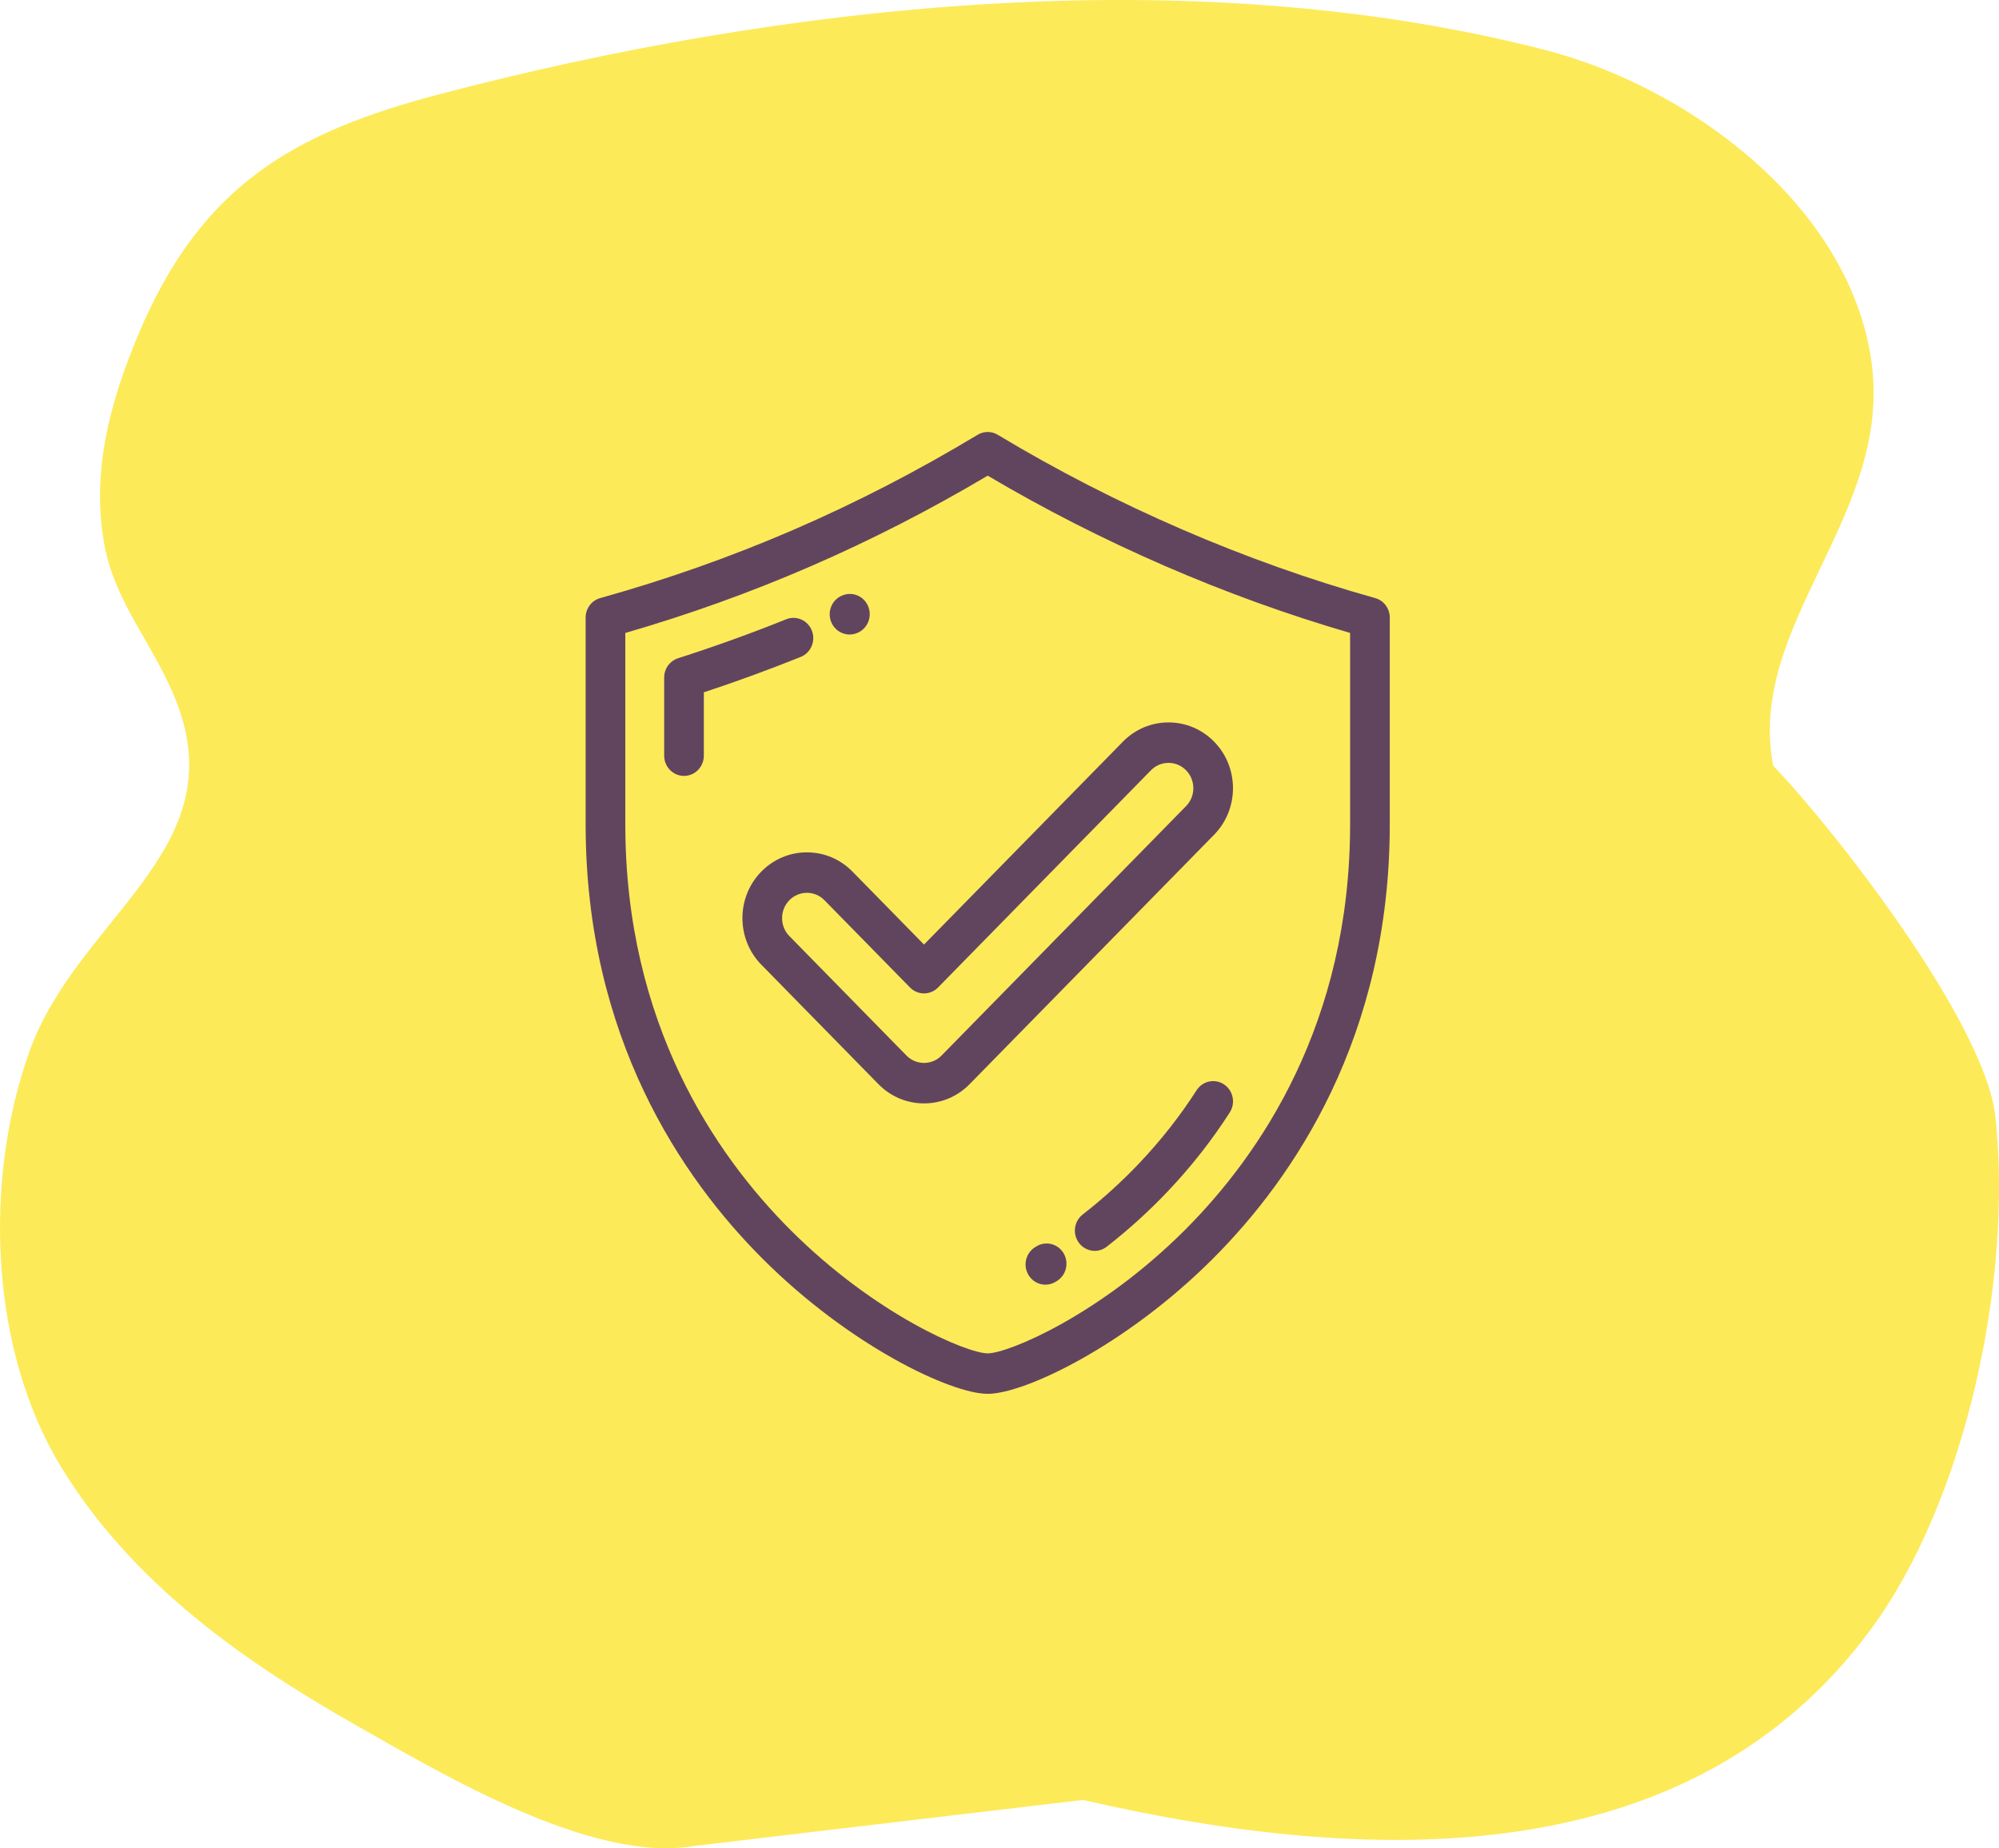<svg xmlns="http://www.w3.org/2000/svg" fill="none" width="106" height="98" style=""><rect id="backgroundrect" width="100%" height="100%" x="0" y="0" fill="none" stroke="none"/>


<g class="currentLayer" style=""><title>Layer 1</title><path d="M57.43 95.438C72.927 99.013 89.714 99.297 99.212 86.381C104.214 79.579 106.739 67.928 105.81 59.22C105.276 54.213 97.188 43.873 94.022 40.599C92.604 33.059 100.386 27.338 99.235 19.161C98.071 10.893 89.562 4.621 81.964 2.659C62.975 -2.243 41.26 0.28 23.311 4.993C15.568 7.026 10.657 9.839 7.35 17.704C5.907 21.134 4.79 24.961 5.548 28.949C6.161 32.184 8.405 34.449 9.509 37.629C12.142 45.212 4.081 48.754 1.571 55.728C-0.885 62.551 -0.564 71.585 3.265 77.825C7.053 84 12.961 88.124 18.985 91.538C23.541 94.122 31.413 98.802 36.773 97.882L57.43 95.438Z" fill="#FDEA59" id="svg_1" class=""/><g clip-path="url(#clip0)" id="svg_2" class="">
<path d="M72.921,31.712 C66.041,29.789 59.121,26.795 52.909,23.054 C52.579,22.855 52.17,22.855 51.84,23.054 C45.449,26.903 38.903,29.735 31.828,31.712 C31.371,31.839 31.054,32.263 31.054,32.746 V43.708 C31.054,54.996 36.159,62.468 40.443,66.748 C45.053,71.357 50.425,73.905 52.375,73.905 C54.325,73.905 59.696,71.357 64.307,66.748 C68.589,62.468 73.695,54.996 73.695,43.708 V32.746 C73.695,32.263 73.378,31.839 72.921,31.712 zM71.591,43.708 C71.591,54.251 66.829,61.223 62.834,65.216 C58.3,69.747 53.452,71.759 52.375,71.759 C51.297,71.759 46.449,69.747 41.915,65.216 C37.92,61.223 33.158,54.251 33.158,43.708 V33.561 C39.923,31.601 46.224,28.867 52.375,25.221 C58.372,28.77 64.987,31.641 71.591,33.56 V43.708 z" fill="#61455F" id="svg_3"/>
<path d="M43.052,33.441 C42.839,32.889 42.228,32.619 41.688,32.836 C39.809,33.591 37.88,34.286 35.956,34.902 C35.517,35.042 35.219,35.457 35.219,35.925 V40.068 C35.219,40.661 35.69,41.141 36.271,41.141 C36.851,41.141 37.322,40.661 37.322,40.068 V36.709 C39.049,36.14 40.773,35.509 42.459,34.832 C42.999,34.615 43.265,33.992 43.052,33.441 z" fill="#61455F" id="svg_4"/>
<path d="M45.05,33.644 C45.191,33.644 45.334,33.615 45.472,33.554 L45.491,33.546 C46.023,33.308 46.263,32.676 46.03,32.133 C45.796,31.59 45.173,31.345 44.642,31.583 L44.625,31.59 C44.092,31.827 43.852,32.459 44.084,33.001 C44.257,33.404 44.644,33.644 45.05,33.644 z" fill="#61455F" id="svg_5"/>
<path d="M64.906,57.498 C64.42,57.174 63.768,57.313 63.45,57.809 C62.583,59.162 61.566,60.458 60.427,61.66 C59.491,62.648 58.476,63.569 57.41,64.398 C56.949,64.757 56.86,65.43 57.212,65.901 C57.419,66.178 57.732,66.324 58.049,66.324 C58.271,66.324 58.496,66.252 58.686,66.104 C59.835,65.21 60.93,64.217 61.94,63.151 C63.171,61.852 64.272,60.449 65.211,58.983 C65.529,58.487 65.392,57.822 64.906,57.498 z" fill="#61455F" id="svg_6"/>
<path d="M54.968,66.08 L54.908,66.116 C54.405,66.413 54.233,67.07 54.524,67.582 C54.719,67.926 55.072,68.118 55.435,68.118 C55.614,68.118 55.795,68.071 55.961,67.973 L56.031,67.931 C56.532,67.632 56.7,66.975 56.407,66.464 C56.113,65.952 55.469,65.781 54.968,66.08 z" fill="#61455F" id="svg_7"/>
<path d="M45.205,46.216 C44.559,45.557 43.701,45.194 42.787,45.194 C41.874,45.194 41.015,45.557 40.369,46.216 C39.035,47.576 39.035,49.789 40.369,51.149 L46.579,57.484 C47.225,58.143 48.084,58.505 48.997,58.505 C49.911,58.505 50.77,58.143 51.416,57.484 L64.381,44.259 C65.714,42.899 65.714,40.686 64.381,39.326 C63.735,38.667 62.876,38.305 61.962,38.305 C61.049,38.305 60.19,38.667 59.544,39.326 L48.997,50.083 L45.205,46.216 zM61.031,40.843 C61.28,40.59 61.611,40.45 61.962,40.45 C62.314,40.45 62.645,40.59 62.893,40.843 C63.407,41.367 63.407,42.219 62.893,42.742 L49.928,55.967 C49.68,56.22 49.349,56.36 48.997,56.36 C48.646,56.36 48.315,56.22 48.066,55.967 L41.856,49.632 C41.343,49.109 41.343,48.257 41.856,47.733 C42.104,47.48 42.435,47.34 42.787,47.34 C43.139,47.34 43.469,47.479 43.718,47.733 L48.254,52.359 C48.451,52.56 48.718,52.674 48.997,52.674 C49.276,52.674 49.544,52.561 49.741,52.359 L61.031,40.843 z" fill="#61455F" id="svg_8"/>
</g></g></svg>